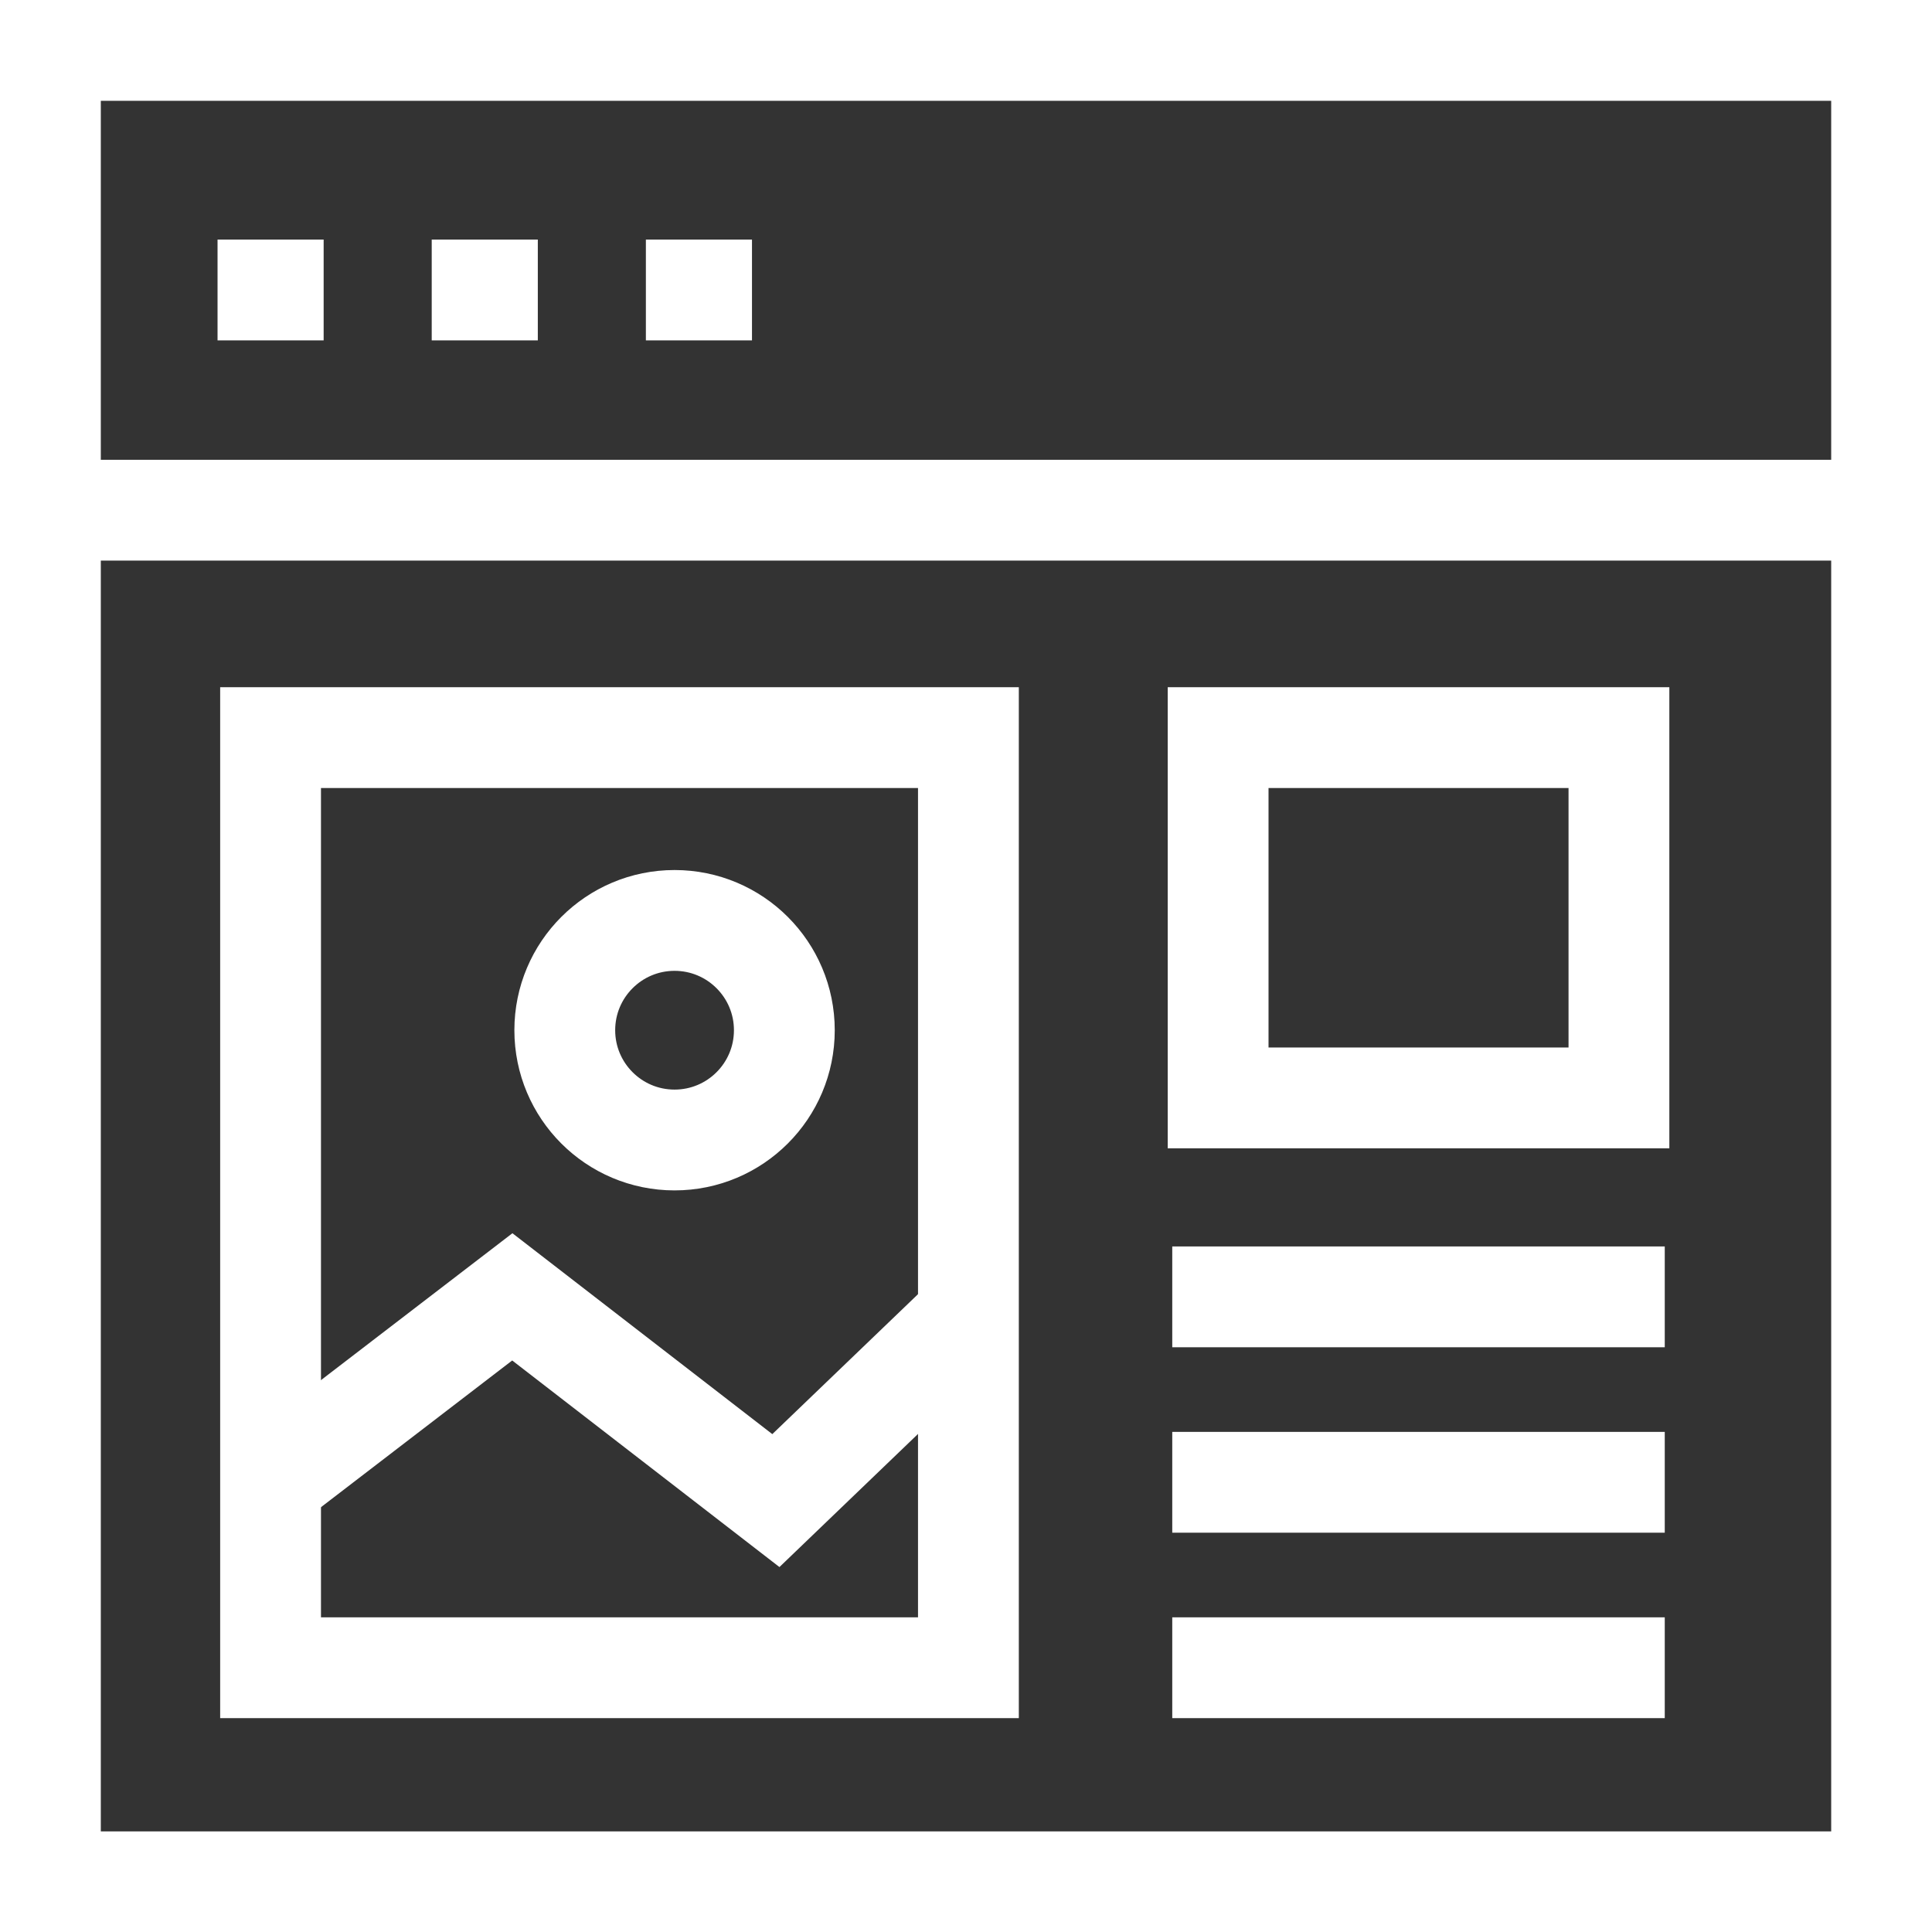 <svg xmlns="http://www.w3.org/2000/svg" width="38.33" height="38.33" viewBox="0 0 38.33 38.33">
  <rect x="0" y="0" width="38.33" height="38.33" fill="#333333" stroke="none"/>
  <g id="Grupo_1068" data-name="Grupo 1068" transform="translate(-545.444 -289.366)">
    <path id="Caminho_1243" data-name="Caminho 1243" d="M582.774,304.4V290.366h-36.33V326.7h36.33V304.4Z" fill="none" stroke="#fff" stroke-miterlimit="10" stroke-width="2"/>
    <line id="Linha_166" data-name="Linha 166" x2="36.33" transform="translate(546.444 299.488)" fill="none" stroke="#fff" stroke-miterlimit="10" stroke-width="2"/>
    <line id="Linha_167" data-name="Linha 167" x2="2.105" transform="translate(549.76 295.119)" fill="none" stroke="#fff" stroke-miterlimit="10" stroke-width="2"/>
    <line id="Linha_168" data-name="Linha 168" x2="2.105" transform="translate(554.009 295.119)" fill="none" stroke="#fff" stroke-miterlimit="10" stroke-width="2"/>
    <line id="Linha_169" data-name="Linha 169" x2="2.105" transform="translate(558.258 295.119)" fill="none" stroke="#fff" stroke-miterlimit="10" stroke-width="2"/>
    <path id="Caminho_1244" data-name="Caminho 1244" d="M598.07,319.322" transform="translate(-19.427 -10.896)" fill="none" stroke="#fff" stroke-miterlimit="10" stroke-width="2"/>
    <rect id="Retângulo_297" data-name="Retângulo 297" width="13.845" height="18.453" transform="translate(550.812 304)" fill="none" stroke="#fff" stroke-miterlimit="10" stroke-width="2"/>
    <rect id="Retângulo_298" data-name="Retângulo 298" width="7.952" height="7.148" transform="translate(569.611 304)" fill="none" stroke="#fff" stroke-miterlimit="10" stroke-width="2"/>
    <line id="Linha_170" data-name="Linha 170" x2="9.771" transform="translate(568.701 315.095)" fill="none" stroke="#fff" stroke-miterlimit="10" stroke-width="2"/>
    <line id="Linha_171" data-name="Linha 171" x2="9.771" transform="translate(568.701 318.774)" fill="none" stroke="#fff" stroke-miterlimit="10" stroke-width="2"/>
    <line id="Linha_172" data-name="Linha 172" x2="9.771" transform="translate(568.701 322.453)" fill="none" stroke="#fff" stroke-miterlimit="10" stroke-width="2"/>
    <path id="Caminho_1245" data-name="Caminho 1245" d="M553.448,333.694l4.795-3.679,5.229,4.042,3.773-3.624" transform="translate(-2.635 -14.92)" fill="none" stroke="#fff" stroke-miterlimit="10" stroke-width="2"/>
    <circle id="Elipse_161" data-name="Elipse 161" cx="2.178" cy="2.178" r="2.178" transform="translate(556.649 307.627)" fill="none" stroke="#fff" stroke-miterlimit="10" stroke-width="2"/>
  </g>
</svg>
